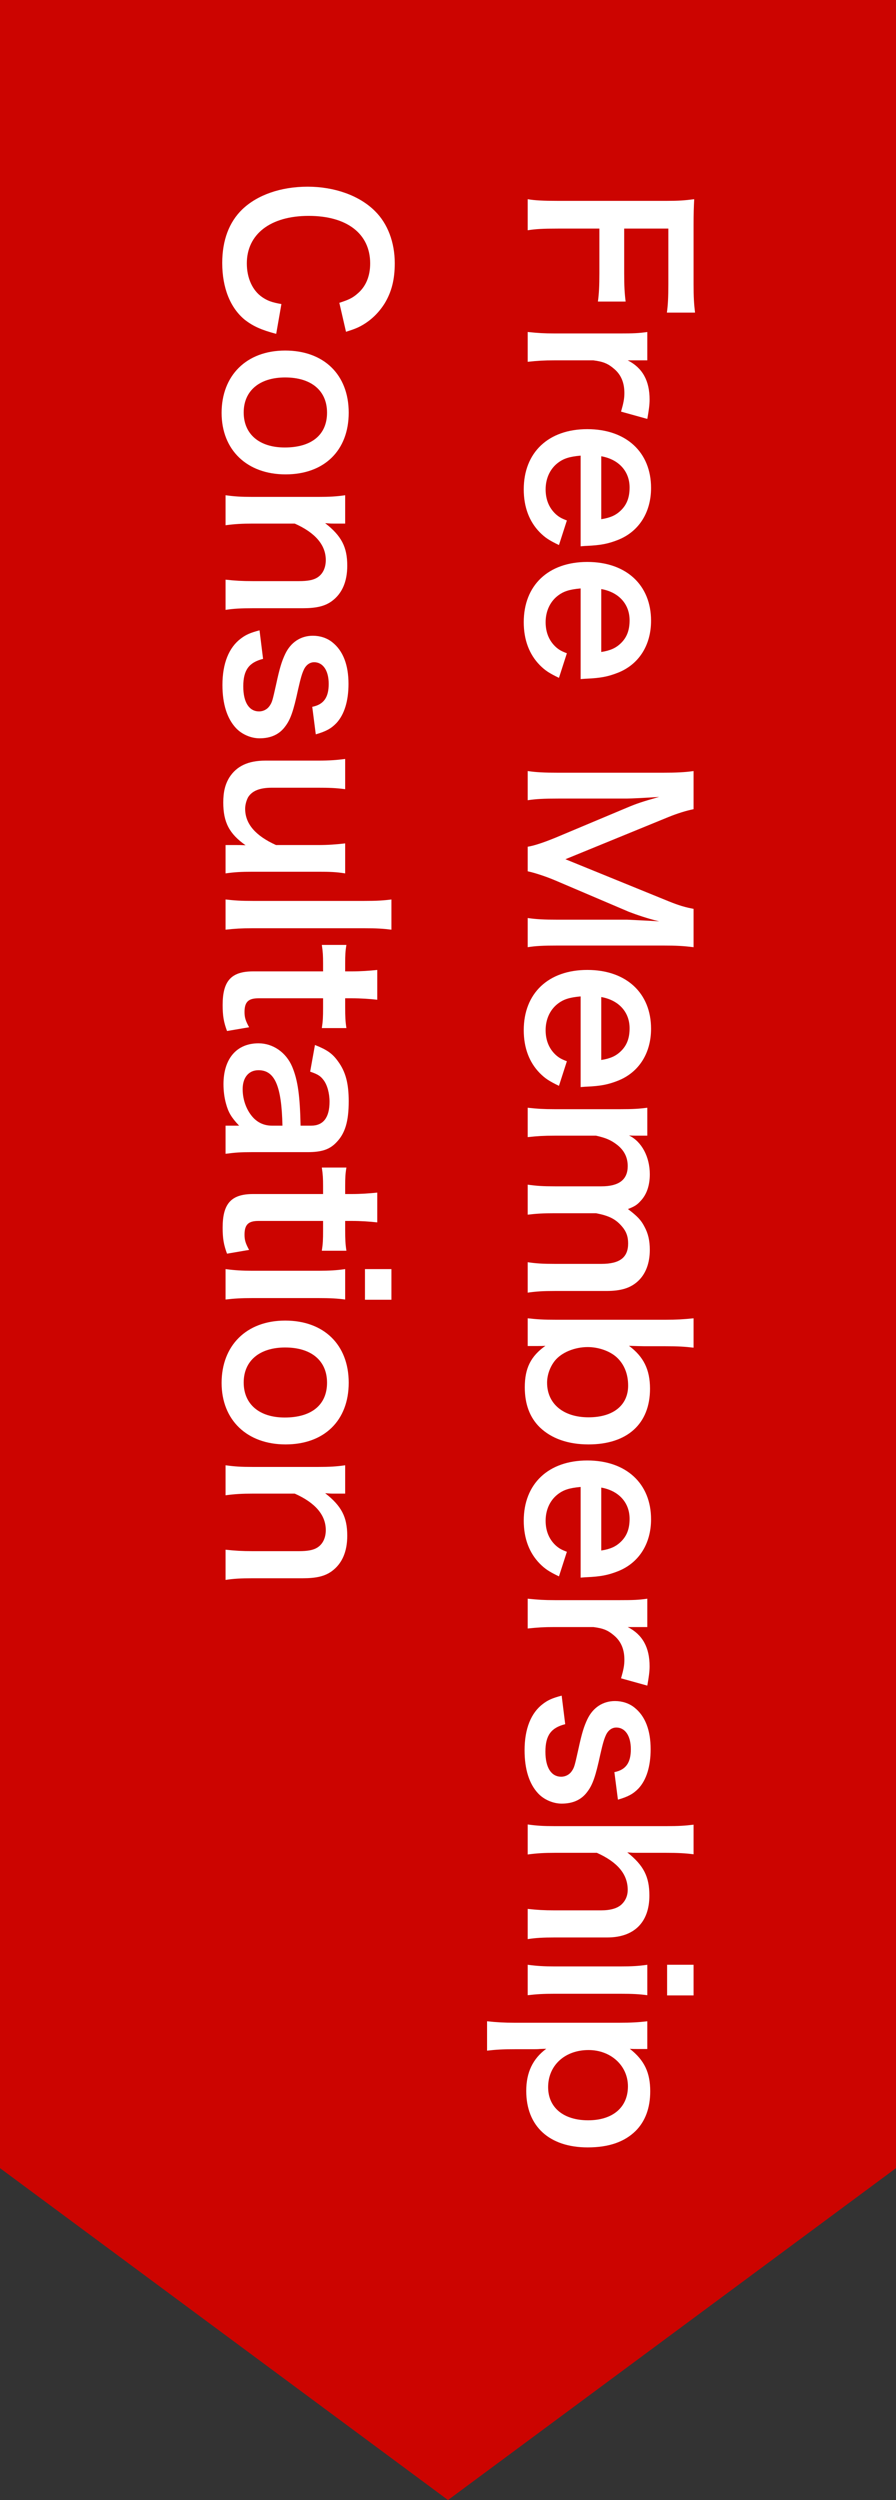 <?xml version="1.0" encoding="UTF-8"?><svg id="_レイヤー_2" xmlns="http://www.w3.org/2000/svg" width="86" height="239.84" viewBox="0 0 86 239.84"><rect x="0" y="0" width="86" height="239.84" fill="#333333" stroke="none"/><defs><style>.cls-1{fill:#cc0400;fill-rule:evenodd;}.cls-2{fill:#fff;}</style></defs><g id="_レイヤー_1-2"><polygon class="cls-1" points="0 0 0 208 43 239.84 86 208 86 0 0 0"/><path class="cls-2" d="M53.53,21.93c-1.42,0-2.12.04-2.88.16v-2.98c.68.12,1.52.16,2.84.16h10.54c1.1,0,1.68-.04,2.6-.16-.04.82-.06,1.32-.06,2.54v5.6c0,1.26.04,1.9.14,2.74h-2.7c.1-.72.14-1.46.14-2.74v-5.32h-4.24v4.28c0,1.24.04,1.94.14,2.72h-2.66c.1-.74.14-1.5.14-2.72v-4.28h-4Z"/><path class="cls-2" d="M59.61,39.49c.24-.84.32-1.26.32-1.78,0-1-.32-1.76-.98-2.32-.58-.5-1.04-.7-2-.82h-3.7c-1.08,0-1.66.04-2.6.14v-2.86c.98.1,1.56.14,2.6.14h6.28c1.22,0,1.78-.02,2.6-.14v2.72h-1.88c1.42.72,2.1,1.96,2.1,3.76,0,.48-.06.96-.22,1.86l-2.52-.7Z"/><path class="cls-2" d="M55.73,43.71c-1.1.1-1.66.28-2.24.74-.72.58-1.12,1.48-1.12,2.5s.36,1.82,1,2.4c.28.24.5.38,1.04.58l-.76,2.36c-.96-.46-1.34-.72-1.84-1.22-1.02-1.04-1.54-2.44-1.54-4.12,0-3.54,2.36-5.78,6.1-5.78s6.12,2.22,6.12,5.64c0,2.34-1.16,4.18-3.16,4.98-.96.38-1.68.52-3.04.58-.04,0-.1,0-.56.04v-8.7ZM57.71,49.81c.88-.14,1.42-.38,1.92-.88.54-.54.8-1.22.8-2.16,0-1.56-1.04-2.7-2.72-3v6.04Z"/><path class="cls-2" d="M55.73,56.45c-1.1.1-1.66.28-2.24.74-.72.58-1.12,1.48-1.12,2.5s.36,1.82,1,2.4c.28.24.5.38,1.04.58l-.76,2.36c-.96-.46-1.34-.72-1.84-1.22-1.02-1.04-1.54-2.44-1.54-4.12,0-3.54,2.36-5.78,6.1-5.78s6.12,2.22,6.12,5.64c0,2.34-1.16,4.18-3.16,4.98-.96.38-1.68.52-3.04.58-.04,0-.1,0-.56.04v-8.7ZM57.71,62.55c.88-.14,1.42-.38,1.92-.88.54-.54.8-1.22.8-2.16,0-1.56-1.04-2.7-2.72-3v6.04Z"/><path class="cls-2" d="M50.65,81.23c.64-.1,1.58-.42,2.7-.88l6.86-2.88c.9-.38,1.44-.56,3.06-1.02-1.06.08-2.7.16-3.14.16h-6.56c-1.38,0-2.14.04-2.92.16v-2.8c.8.12,1.58.16,2.92.16h10.04c1.3,0,2.14-.04,2.96-.16v3.66c-.7.14-1.54.4-2.38.74l-9.92,4.06,9.92,4.04c.98.4,1.62.58,2.38.72v3.68c-.96-.12-1.62-.16-2.96-.16h-10.04c-1.46,0-2.18.04-2.92.16v-2.8c.82.12,1.54.16,2.92.16h6.64c1.74.08,2.76.14,3.06.16-1.08-.26-2.2-.64-2.92-.92l-7.04-3c-.94-.4-2.06-.76-2.66-.88v-2.36Z"/><path class="cls-2" d="M55.73,95.59c-1.1.1-1.66.28-2.24.74-.72.58-1.12,1.48-1.12,2.5s.36,1.82,1,2.4c.28.24.5.38,1.04.58l-.76,2.36c-.96-.46-1.34-.72-1.84-1.22-1.02-1.04-1.54-2.44-1.54-4.12,0-3.54,2.36-5.78,6.1-5.78s6.12,2.22,6.12,5.64c0,2.34-1.16,4.18-3.16,4.98-.96.38-1.68.52-3.04.58-.04,0-.1,0-.56.04v-8.7ZM57.71,101.69c.88-.14,1.42-.38,1.92-.88.54-.54.8-1.22.8-2.16,0-1.56-1.04-2.7-2.72-3v6.04Z"/><path class="cls-2" d="M50.65,106.27c.86.1,1.52.14,2.6.14h6.28c1.26,0,1.84-.04,2.6-.14v2.68h-1.02c-.12,0-.42,0-.74-.02,1.22.58,2,2.06,2,3.72,0,1.08-.3,1.96-.9,2.58-.32.36-.58.52-1.2.76.9.68,1.26,1.06,1.58,1.68.36.66.52,1.34.52,2.24,0,1.28-.4,2.32-1.14,3-.72.66-1.62.94-3.04.94h-4.94c-1.12,0-1.78.04-2.6.16v-2.92c.82.12,1.42.16,2.6.16h4.48c1.76,0,2.56-.62,2.56-1.96,0-.66-.18-1.16-.6-1.64-.6-.7-1.24-1.02-2.48-1.26h-3.96c-1.1,0-1.78.04-2.6.14v-2.88c.84.12,1.46.16,2.6.16h4.48c1.68,0,2.52-.64,2.52-1.94,0-.84-.34-1.52-1.04-2.06-.58-.44-1.04-.64-2-.86h-3.96c-1.08,0-1.68.04-2.6.14v-2.82Z"/><path class="cls-2" d="M50.65,126.47c.88.1,1.52.14,2.7.14h10.54c1.02,0,1.72-.04,2.68-.14v2.82c-.84-.1-1.5-.14-2.7-.14h-2c-.32,0-.82-.02-1.5-.04,1.4,1.04,2.02,2.28,2.02,4.12,0,3.36-2.18,5.34-5.9,5.34-1.96,0-3.56-.56-4.68-1.64-.96-.94-1.44-2.22-1.44-3.84,0-1.84.58-2.98,1.98-3.98-.26.02-.48.02-.72.02h-.98v-2.66ZM60.29,132.93c0-1.12-.38-2.06-1.1-2.72-.66-.6-1.74-.98-2.78-.98-1.26,0-2.52.52-3.16,1.32-.46.58-.74,1.36-.74,2.1,0,2.02,1.56,3.32,3.98,3.32s3.8-1.2,3.8-3.04Z"/><path class="cls-2" d="M55.73,142.65c-1.1.1-1.66.28-2.24.74-.72.58-1.12,1.48-1.12,2.5s.36,1.82,1,2.4c.28.24.5.38,1.04.58l-.76,2.36c-.96-.46-1.34-.72-1.84-1.22-1.02-1.04-1.54-2.44-1.54-4.12,0-3.54,2.36-5.78,6.1-5.78s6.12,2.22,6.12,5.64c0,2.34-1.16,4.18-3.16,4.98-.96.38-1.68.52-3.04.58-.04,0-.1,0-.56.04v-8.7ZM57.71,148.75c.88-.14,1.42-.38,1.92-.88.54-.54.8-1.22.8-2.16,0-1.56-1.04-2.7-2.72-3v6.04Z"/><path class="cls-2" d="M59.61,161.01c.24-.84.32-1.26.32-1.78,0-1-.32-1.76-.98-2.32-.58-.5-1.04-.7-2-.82h-3.7c-1.08,0-1.66.04-2.6.14v-2.86c.98.1,1.56.14,2.6.14h6.28c1.22,0,1.78-.02,2.6-.14v2.72h-1.88c1.42.72,2.1,1.96,2.1,3.76,0,.48-.06.96-.22,1.86l-2.52-.7Z"/><path class="cls-2" d="M54.25,165.41c-1.36.34-1.9,1.08-1.9,2.64s.58,2.4,1.52,2.4c.4,0,.78-.2,1-.52.26-.38.28-.5.64-2.1.34-1.58.54-2.2.86-2.88.54-1.14,1.5-1.76,2.66-1.76.7,0,1.36.22,1.86.62,1.04.82,1.56,2.18,1.56,4,0,1.64-.4,2.94-1.16,3.76-.5.52-1,.8-1.98,1.08l-.34-2.64c1.1-.22,1.58-.9,1.58-2.2s-.56-2.08-1.4-2.08c-.38,0-.72.22-.94.62-.22.44-.34.86-.6,2-.44,2.04-.72,2.86-1.22,3.52-.56.78-1.38,1.16-2.48,1.16-.82,0-1.7-.38-2.26-.98-.86-.92-1.3-2.32-1.3-4.14,0-2.06.62-3.6,1.78-4.46.48-.36.88-.54,1.78-.78l.34,2.74Z"/><path class="cls-2" d="M66.57,177.89c-.76-.1-1.5-.14-2.64-.14h-2.86c-.26,0-.36,0-.86-.04,1.56,1.24,2.12,2.32,2.12,4.14,0,2.56-1.46,4.02-4.04,4.02h-5.04c-1.1,0-1.86.04-2.6.16v-2.9c.9.1,1.58.14,2.6.14h4.44c.92,0,1.58-.2,1.98-.58.38-.36.58-.84.58-1.38,0-1.5-.96-2.66-2.96-3.56h-4.04c-.98,0-1.74.04-2.6.16v-2.88c.86.12,1.46.16,2.6.16h10.7c1.2,0,1.82-.04,2.62-.14v2.84Z"/><path class="cls-2" d="M62.13,191.41c-.74-.1-1.4-.14-2.62-.14h-6.24c-1.1,0-1.78.04-2.62.14v-2.92c.9.12,1.6.16,2.6.16h6.28c1.1,0,1.78-.04,2.6-.16v2.92ZM66.57,191.43h-2.54v-2.94h2.54v2.94Z"/><path class="cls-2" d="M61.15,196.57c-.22,0-.44,0-.7-.02,1.4,1.1,1.96,2.28,1.96,4.08,0,1.6-.48,2.88-1.4,3.8-1.08,1.06-2.58,1.58-4.6,1.58-3.68,0-5.9-2.02-5.9-5.42,0-1.76.62-3.08,1.92-4.04q-.24,0-.64.02c-.14.02-.5.02-.86.02h-1.52c-1.18,0-1.82.04-2.66.14v-2.82c.94.1,1.62.14,2.64.14h10.06c1.16,0,1.82-.04,2.68-.14v2.66h-.98ZM60.27,200.15c0-1.98-1.64-3.48-3.78-3.48-2.28,0-3.88,1.48-3.88,3.56,0,1.96,1.48,3.18,3.84,3.18s3.82-1.24,3.82-3.26Z"/><path class="cls-2" d="M26.51,32.03c-1.44-.38-2.22-.74-3-1.34-1.4-1.14-2.18-3.06-2.18-5.46,0-2.18.66-3.92,1.92-5.14,1.46-1.4,3.72-2.18,6.28-2.18s4.96.84,6.46,2.34c1.22,1.2,1.9,3,1.9,5,0,1.56-.3,2.74-.96,3.84-.56.9-1.3,1.62-2.18,2.12-.42.24-.78.38-1.54.62l-.64-2.78c.88-.28,1.26-.46,1.72-.86.82-.68,1.24-1.68,1.24-2.92,0-2.84-2.22-4.56-5.9-4.56s-5.94,1.76-5.94,4.56c0,1.4.54,2.6,1.48,3.24.5.34.92.5,1.84.66l-.5,2.86Z"/><path class="cls-2" d="M27.37,33.63c3.72,0,6.1,2.32,6.1,5.96s-2.36,5.92-6.06,5.92-6.14-2.34-6.14-5.9,2.36-5.98,6.1-5.98ZM27.37,36.21c-2.46,0-3.98,1.28-3.98,3.36s1.5,3.36,3.94,3.36c2.58,0,4.06-1.22,4.06-3.34s-1.52-3.38-4.02-3.38Z"/><path class="cls-2" d="M21.65,47.51c.86.12,1.48.16,2.6.16h6.28c1.1,0,1.78-.04,2.6-.16v2.72h-1.06c-.3,0-.36,0-.86-.04,1.56,1.22,2.12,2.28,2.12,4.08,0,1.54-.5,2.68-1.48,3.4-.66.48-1.46.68-2.8.68h-4.8c-1.1,0-1.86.04-2.6.16v-2.9c.9.1,1.58.14,2.6.14h4.44c.84,0,1.38-.1,1.76-.34.52-.32.82-.92.82-1.68,0-1.44-1-2.62-2.98-3.5h-4.04c-.98,0-1.74.04-2.6.16v-2.88Z"/><path class="cls-2" d="M25.25,63.21c-1.36.34-1.9,1.08-1.9,2.64s.58,2.4,1.52,2.4c.4,0,.78-.2,1-.52.26-.38.28-.5.64-2.1.34-1.58.54-2.2.86-2.88.54-1.14,1.5-1.76,2.66-1.76.7,0,1.36.22,1.86.62,1.04.82,1.56,2.18,1.56,4,0,1.64-.4,2.94-1.16,3.76-.5.52-1,.8-1.98,1.08l-.34-2.64c1.1-.22,1.58-.9,1.58-2.2s-.56-2.08-1.4-2.08c-.38,0-.72.22-.94.62-.22.44-.34.86-.6,2-.44,2.04-.72,2.86-1.22,3.52-.56.78-1.38,1.16-2.48,1.16-.82,0-1.7-.38-2.26-.98-.86-.92-1.3-2.32-1.3-4.14,0-2.06.62-3.6,1.78-4.46.48-.36.88-.54,1.78-.78l.34,2.74Z"/><path class="cls-2" d="M33.13,83.79c-.86-.14-1.48-.16-2.6-.16h-6.28c-1.1,0-1.78.04-2.6.16v-2.72h1.06c.3,0,.36,0,.86.02-1.56-1.1-2.14-2.2-2.14-4.1,0-1.02.18-1.74.58-2.4.7-1.1,1.82-1.62,3.46-1.62h5.06c1.1,0,1.86-.06,2.6-.16v2.9c-.9-.12-1.58-.14-2.6-.14h-4.44c-1.16,0-1.9.3-2.28.92-.16.3-.28.72-.28,1.1,0,1.44.98,2.58,2.96,3.48h4.04c.98,0,1.74-.06,2.6-.16v2.88Z"/><path class="cls-2" d="M37.57,89.19c-.78-.1-1.42-.14-2.62-.14h-10.7c-1.06,0-1.72.04-2.6.14v-2.9c.86.1,1.44.14,2.6.14h10.72c1.2,0,1.84-.04,2.6-.14v2.9Z"/><path class="cls-2" d="M36.21,95.91c-.7-.08-1.56-.14-2.46-.14h-.62v.84c0,.94.02,1.38.12,2.02h-2.36c.1-.66.12-1.04.12-1.96v-.9h-6.2c-.98,0-1.34.36-1.34,1.32,0,.52.1.84.44,1.46l-2.12.36c-.32-.86-.42-1.46-.42-2.5,0-2.3.82-3.22,2.92-3.22h6.72v-.76c0-.74-.02-1.12-.12-1.78h2.36c-.1.58-.12.96-.12,1.8v.74h.62c.86,0,1.74-.06,2.46-.14v2.86Z"/><path class="cls-2" d="M22.95,107.99c-.76-.8-1.04-1.3-1.26-2.12-.16-.58-.24-1.22-.24-1.86,0-2.44,1.26-3.92,3.36-3.92,1.4,0,2.66.88,3.24,2.26.54,1.3.74,2.78.8,5.64h1.02c1.16,0,1.76-.78,1.76-2.3,0-.8-.22-1.62-.58-2.08-.28-.38-.56-.56-1.28-.8l.46-2.56c1.16.46,1.68.82,2.22,1.58.72.98,1.02,2.1,1.02,3.82,0,1.92-.34,3.08-1.18,3.94-.64.68-1.4.94-2.76.94h-5.38c-1.06,0-1.6.04-2.5.16v-2.7h1.3ZM27.11,107.99c-.08-3.82-.74-5.32-2.3-5.32-.94,0-1.52.7-1.52,1.82,0,1.06.4,2.1,1.06,2.78.48.48,1.06.72,1.76.72h1Z"/><path class="cls-2" d="M36.21,117.27c-.7-.08-1.56-.14-2.46-.14h-.62v.84c0,.94.02,1.38.12,2.02h-2.36c.1-.66.12-1.04.12-1.96v-.9h-6.2c-.98,0-1.34.36-1.34,1.32,0,.52.1.84.44,1.46l-2.12.36c-.32-.86-.42-1.46-.42-2.5,0-2.3.82-3.22,2.92-3.22h6.72v-.76c0-.74-.02-1.12-.12-1.78h2.36c-.1.58-.12.96-.12,1.8v.74h.62c.86,0,1.74-.06,2.46-.14v2.86Z"/><path class="cls-2" d="M33.13,124.67c-.74-.1-1.4-.14-2.62-.14h-6.24c-1.1,0-1.78.04-2.62.14v-2.92c.9.12,1.6.16,2.6.16h6.28c1.1,0,1.78-.04,2.6-.16v2.92ZM37.57,124.69h-2.54v-2.94h2.54v2.94Z"/><path class="cls-2" d="M27.37,126.69c3.72,0,6.1,2.32,6.1,5.96s-2.36,5.92-6.06,5.92-6.14-2.34-6.14-5.9,2.36-5.98,6.1-5.98ZM27.37,129.27c-2.46,0-3.98,1.28-3.98,3.36s1.5,3.36,3.94,3.36c2.58,0,4.06-1.22,4.06-3.34s-1.52-3.38-4.02-3.38Z"/><path class="cls-2" d="M21.65,140.57c.86.12,1.48.16,2.6.16h6.28c1.1,0,1.78-.04,2.6-.16v2.72h-1.06c-.3,0-.36,0-.86-.04,1.56,1.22,2.12,2.28,2.12,4.08,0,1.54-.5,2.68-1.48,3.4-.66.48-1.46.68-2.8.68h-4.8c-1.1,0-1.86.04-2.6.16v-2.9c.9.1,1.58.14,2.6.14h4.44c.84,0,1.38-.1,1.76-.34.52-.32.82-.92.82-1.68,0-1.44-1-2.62-2.98-3.5h-4.04c-.98,0-1.74.04-2.6.16v-2.88Z"/></g></svg>